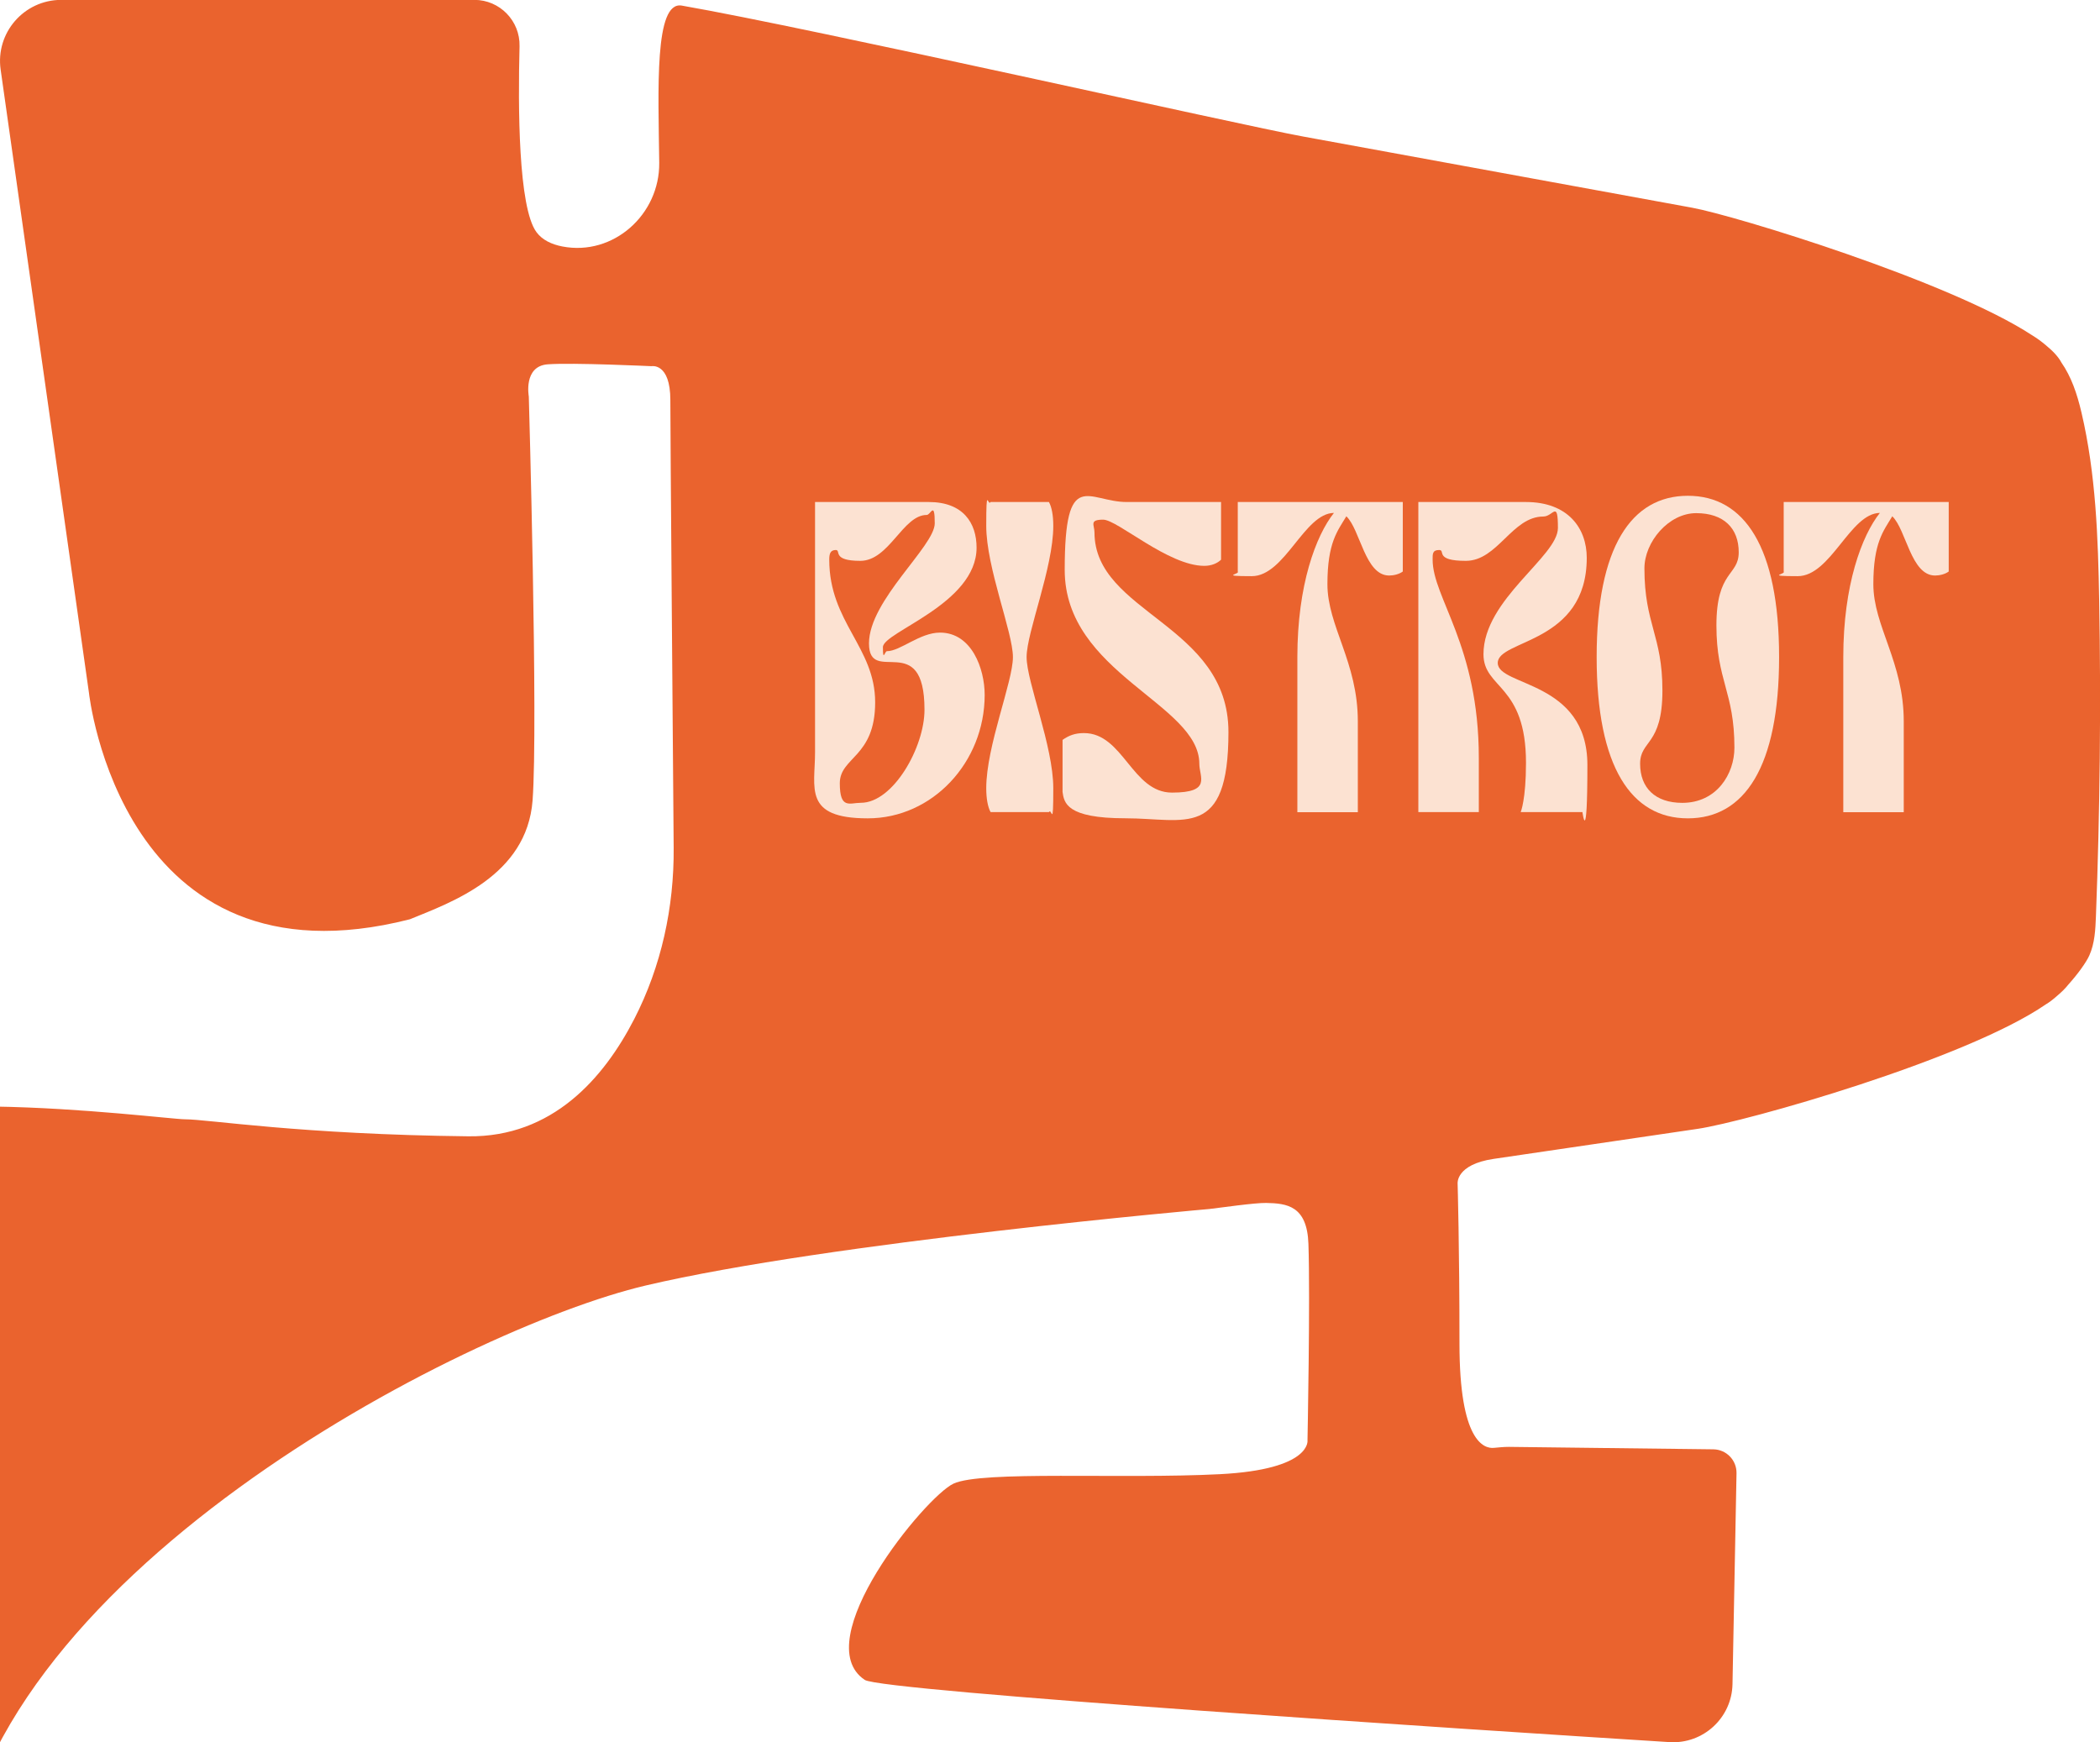 <?xml version="1.0" encoding="UTF-8"?>
<svg xmlns="http://www.w3.org/2000/svg" version="1.1" viewBox="0 0 3605.1 2991.3">
  <defs>
    <style>
      .cls-1 {
        fill: #ea632e;
      }

      .cls-2 {
        fill: #fce2d2;
      }
    </style>
  </defs>
  <!-- Generator: Adobe Illustrator 28.7.1, SVG Export Plug-In . SVG Version: 1.2.0 Build 142)  -->
  <g>
    <g id="Calque_1">
      <path class="cls-1" d="M-76.4,3247.2c32.4-534.7,870.1-966.1,1185.1-1040.2s967.4-131.3,967.4-131.3c18.7-2.2,78.7-10.8,97.5-10.4,35.4.7,70.4,4.6,72.6,70.4,3.2,94-1.6,337-1.6,337,0,0,8.1,50.2-150.7,58.3-168.4,8.6-408.4-6.5-457,16.2-48.6,22.7-252,270.6-152.3,337,29.2,19.4,1043.6,85.5,1381.5,106.8,57.8,3.6,107-41.7,108.1-99.6l6.9-362c.4-22.4-17.4-40.8-39.8-41.1l-351.1-4.2c-8.6,0-17.1.9-25.7,1.7-17.3,1.6-59-11.8-59-178.5s-3.2-275.5-3.2-275.5c0,0-3.2-32.4,61.6-42.1,37.9-5.7,212.2-31.3,350.4-51.6,82.7-12.2,460.4-119,597.9-213.8,0,0,0,0,0,0,6-3.5,12.6-8.6,19.2-14.5,7.9-6.6,14.5-13.2,19.5-19.6,16.4-18.2,30.7-38.2,35.9-49.9,9.3-20.8,10.4-44.1,11.3-66.9,6.9-180.7,8.8-361.6,5.6-542.5-1.9-108.2-5.7-217.2-30.4-322.6-7.7-32.9-17.6-61.6-34.6-86.1-4.9-9.3-14-19.2-26.6-29.5-7.1-6.1-15-11.9-23.9-17.3h0c-140.6-92.3-509.1-205.2-583.4-218.8-218.2-40-593.3-108.7-668.2-122.3-107-19.4-842.6-185.8-1066.2-224.7-47.3-8.2-40.2,144.1-38.7,269.8,1,89-78.8,160.5-166.1,143.8-18.8-3.6-34.7-11.2-44.7-24.7-31.2-42.4-31.7-215.4-29-319.1,1.1-43.6-34-79.6-77.6-79.6H104.8C41.1,0-7.9,56.4,1.1,119.5l151.6,1069.9s55.1,515.3,550.9,388.9c71.3-29.2,200.9-74.5,210.7-204.2,9.7-129.6-6.5-693.5-6.5-693.5,0,0-9.7-51.9,32.4-55.1,42.1-3.2,178.2,3.2,178.2,3.2,0,0,32.4-6.5,32.4,58.3s4.1,558.8,5.7,768.7c.8,101.9-21.1,203.2-67.7,293.9-52.3,101.7-140.6,203-284.8,201.3-288.4-3.2-447.2-29.2-486.1-29.2s-625.7-78.6-632.2,60.7"/>
      <g>
        <path class="cls-2" d="M1399.1,861.9h195.4c59.1,0,82,36.2,82,78.3,0,96.9-160.8,144.8-160.8,170.9s3.2,6.9,6.9,6.9c22.9,0,56.4-31.9,91.1-31.9,54.3,0,76.7,61.8,76.7,107,0,115.5-89.5,211.9-200.7,211.9s-90.5-52.2-90.5-113.4v-429.7ZM1423.6,960.9c0,107.6,78.8,150.2,78.8,244.9s-60.7,93.7-60.7,139,17,33.5,36.2,33.5c55.4,0,109.2-95.3,109.2-159.7,0-139.5-95.3-39.9-95.3-114s112.9-166.7,112.9-206.1-6.9-14.4-13.8-14.4c-41,0-64.4,78.8-114,78.8s-32.5-18.6-42.1-18.6-11.2,6.9-11.2,16.5Z"/>
        <path class="cls-2" d="M1693.1,1353.3c0-72.4,45.8-182.6,45.8-225.2s-45.8-153.4-45.8-225.2,2.7-32.5,7.5-41h100.1c4.8,8.5,7.5,22.9,7.5,41,0,71.9-45.8,182.6-45.8,225.2s45.8,152.8,45.8,225.2-2.7,32.5-7.5,41h-100.1c-4.8-8.5-7.5-23.4-7.5-41Z"/>
        <path class="cls-2" d="M1824.1,1359.2v-88.9c10.6-7.5,21.3-11.7,36.7-11.7,67.6,0,82.5,102.2,151.2,102.2s46.9-26.6,46.9-49.5c0-103.3-231.1-155-231.1-332.8s40.5-116.6,106.5-116.6h161.9v99c-5.9,5.9-16,10.6-28.8,10.6-61.8,0-149.1-79.3-173.6-79.3s-14.9,9.1-14.9,21.8c0,139,230,157.6,230,342.9s-75.1,148-176.8,148-105.4-26.6-108.1-45.8Z"/>
        <path class="cls-2" d="M2408.2,861.9v119.3c-6.4,4.8-16,6.9-23.4,6.9-41.5,0-49.5-78.8-73.5-101.7-14.9,25-32.5,44.7-32.5,116.6s52.2,133.7,52.2,235.4v156h-103.8v-266.2c0-124.1,31.9-208.7,62.8-247.6-51.1.5-84.1,108.6-141.1,108.6s-19.7-3.2-24-8v-119.3h283.3Z"/>
        <path class="cls-2" d="M2434.8,861.9h184.8c71.9,0,104.4,44.7,104.4,95.8,0,148-152.8,140-152.8,180.5s153.9,29.8,153.9,175.2-8.5,80.9-8.5,80.9h-106s9.1-21.3,9.1-84.7c0-135.3-73-126.7-73-186.4,0-94.2,127.8-167.7,127.8-216.7s-8-19.7-25-19.7c-53.8,0-78.3,76.1-133.1,76.1s-34.1-18.6-45.8-18.6-11.2,6.9-11.2,16.5c0,65.5,79.3,147.5,79.3,340.3v93.2h-103.8v-532.5Z"/>
        <path class="cls-2" d="M2741,1128.1c0-189,59.6-276.9,156.6-276.9s156.6,87.9,156.6,276.9-59.6,276.9-156.6,276.9-156.6-87.9-156.6-276.9ZM2888,1378.4c59.1,0,89.5-49.5,89.5-94.8,0-95.8-30.9-115-30.9-209.8s38.3-84.7,38.3-125.7-25.6-67.1-73-67.1-88.9,49.5-88.9,94.8c0,95.8,30.9,115,30.9,209.8s-38.3,84.7-38.3,125.7,25.6,67.1,72.4,67.1Z"/>
        <path class="cls-2" d="M3345.4,861.9v119.3c-6.4,4.8-16,6.9-23.4,6.9-41.5,0-49.5-78.8-73.5-101.7-14.9,25-32.5,44.7-32.5,116.6s52.2,133.7,52.2,235.4v156h-103.8v-266.2c0-124.1,31.9-208.7,62.8-247.6-51.1.5-84.1,108.6-141.1,108.6s-19.7-3.2-24-8v-119.3h283.3Z"/>
      </g>
    </g>
  </g>
</svg>